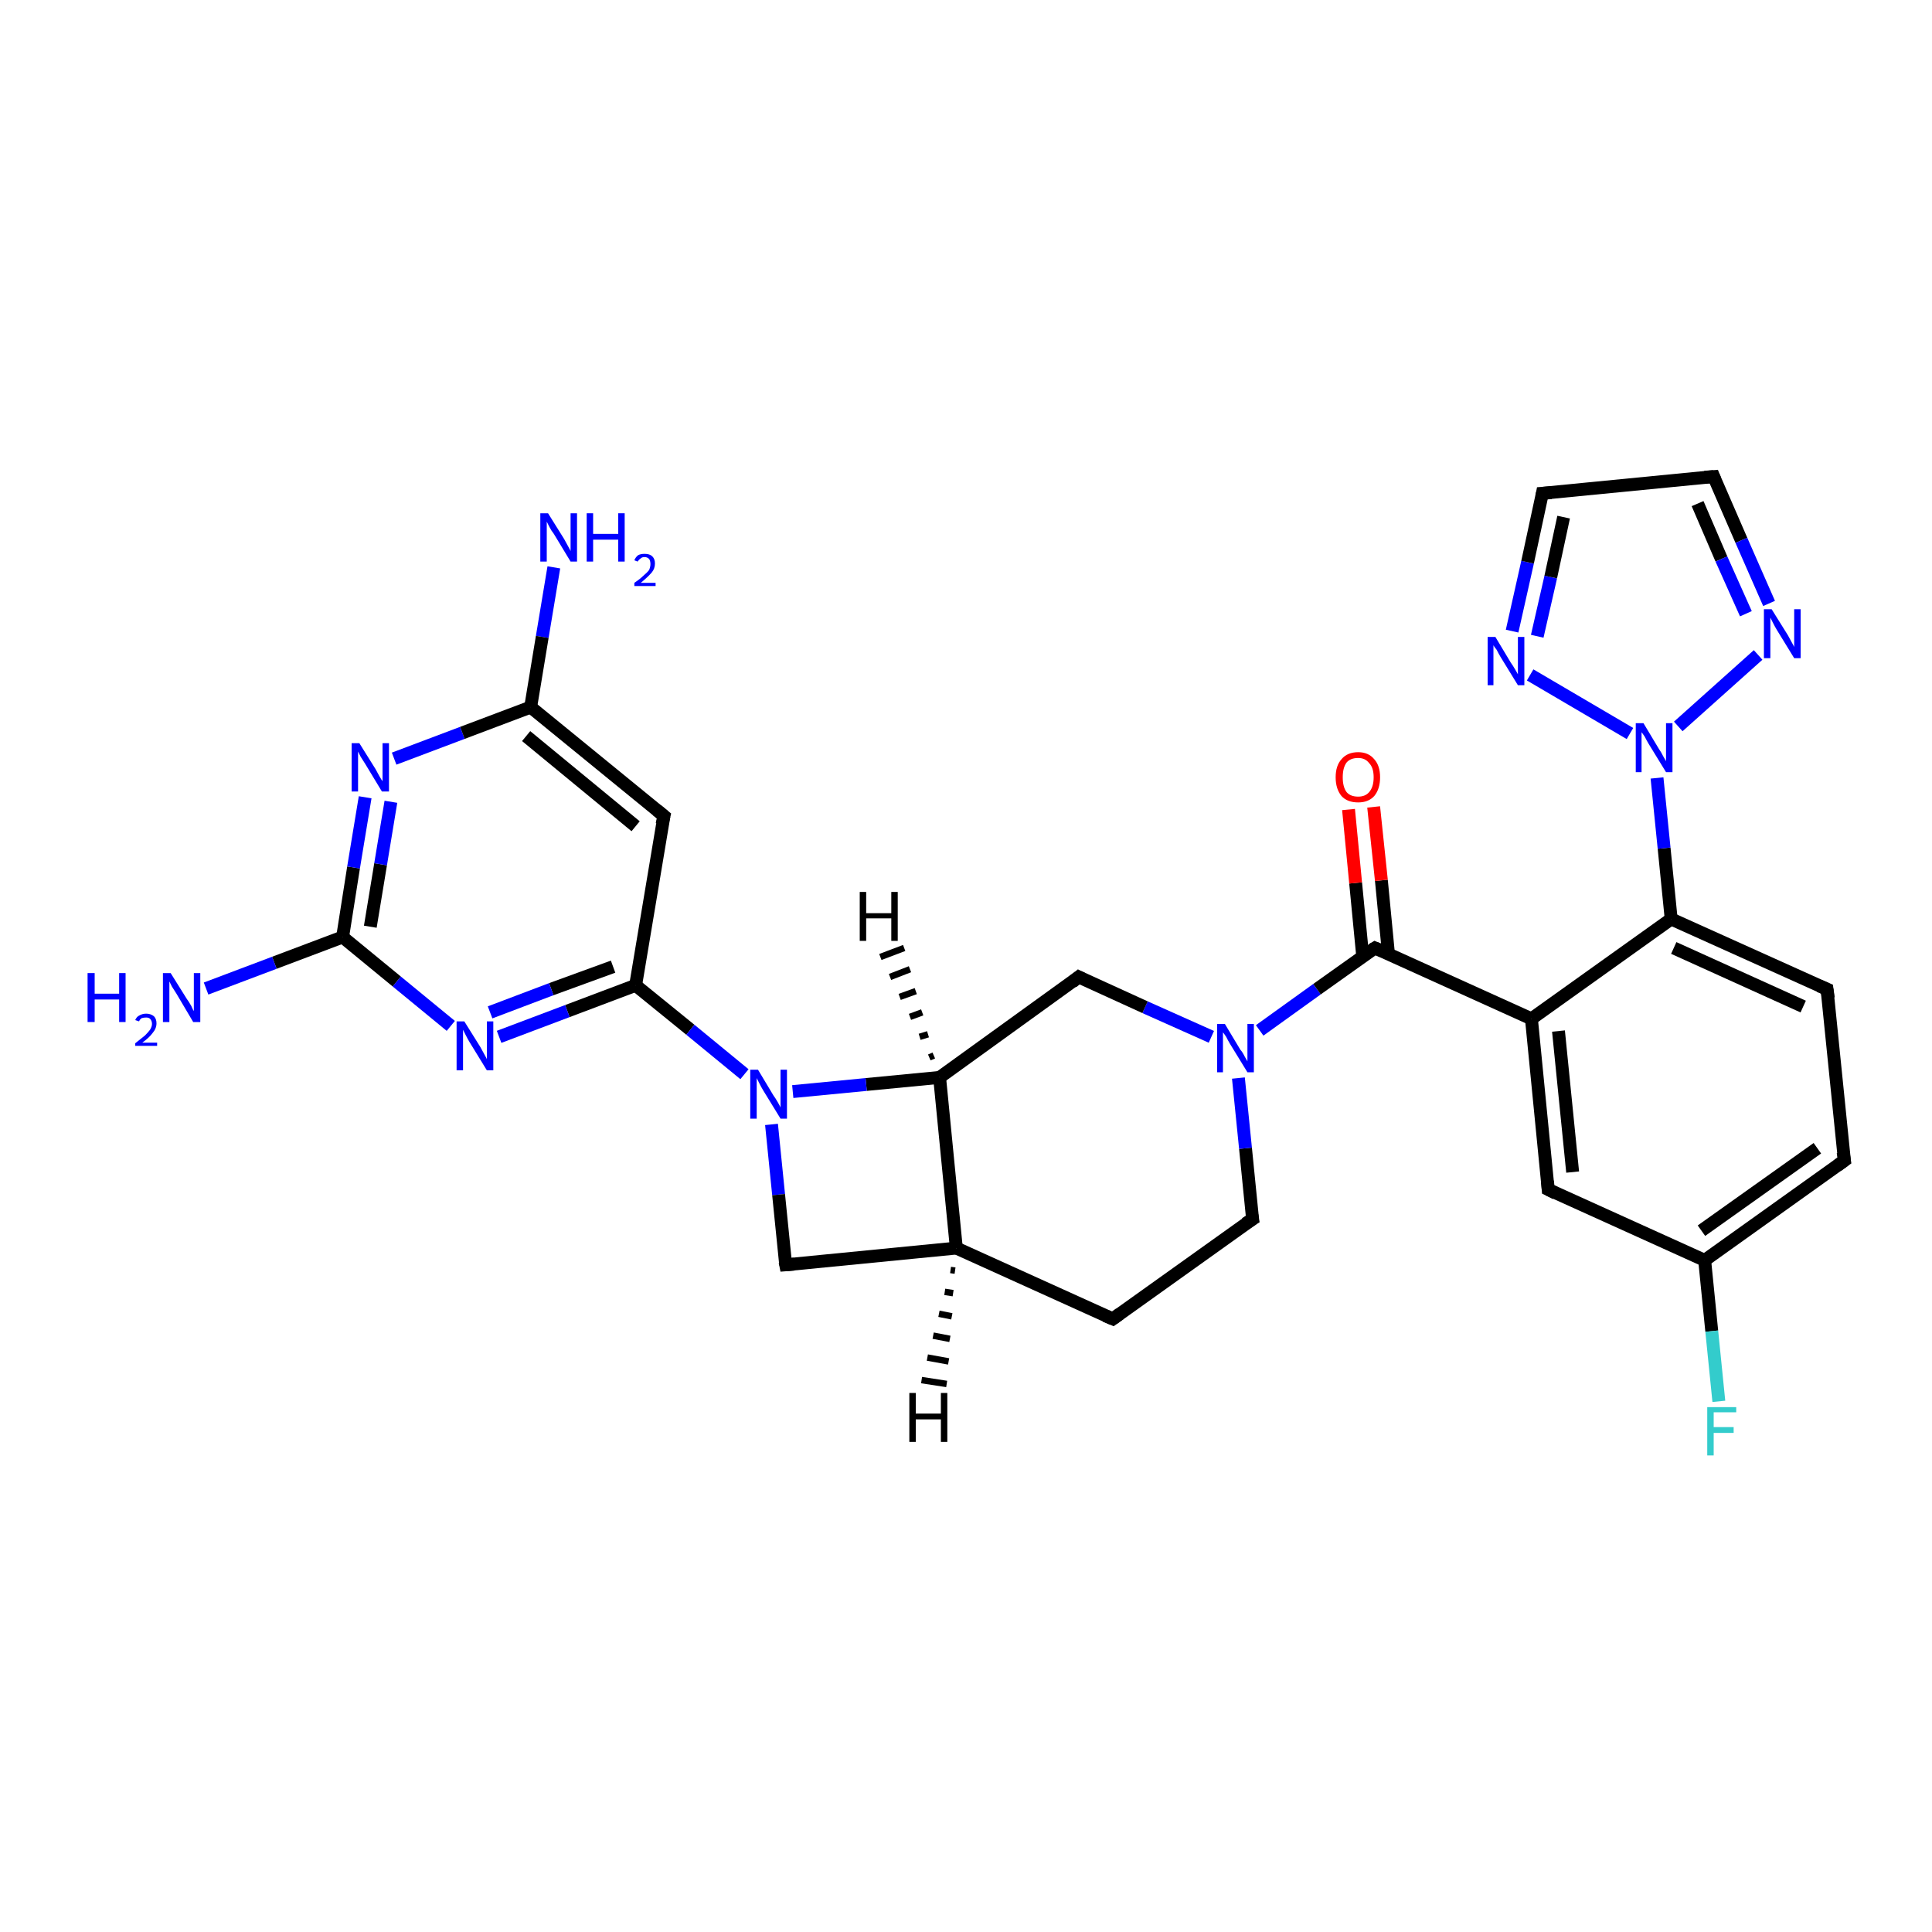 <?xml version='1.0' encoding='iso-8859-1'?>
<svg version='1.1' baseProfile='full'
              xmlns='http://www.w3.org/2000/svg'
                      xmlns:rdkit='http://www.rdkit.org/xml'
                      xmlns:xlink='http://www.w3.org/1999/xlink'
                  xml:space='preserve'
width='300px' height='300px' viewBox='0 0 300 300'>
<!-- END OF HEADER -->
<rect style='opacity:1.0;fill:#FFFFFF;stroke:none' width='300.0' height='300.0' x='0.0' y='0.0'> </rect>
<path class='bond-0 atom-0 atom-1' d='M 86.0,88.1 L 84.2,98.9' style='fill:none;fill-rule:evenodd;stroke:#0000FF;stroke-width:2.0px;stroke-linecap:butt;stroke-linejoin:miter;stroke-opacity:1' />
<path class='bond-0 atom-0 atom-1' d='M 84.2,98.9 L 82.4,109.8' style='fill:none;fill-rule:evenodd;stroke:#000000;stroke-width:2.0px;stroke-linecap:butt;stroke-linejoin:miter;stroke-opacity:1' />
<path class='bond-1 atom-1 atom-2' d='M 82.4,109.8 L 103.1,126.7' style='fill:none;fill-rule:evenodd;stroke:#000000;stroke-width:2.0px;stroke-linecap:butt;stroke-linejoin:miter;stroke-opacity:1' />
<path class='bond-1 atom-1 atom-2' d='M 81.7,114.3 L 98.7,128.3' style='fill:none;fill-rule:evenodd;stroke:#000000;stroke-width:2.0px;stroke-linecap:butt;stroke-linejoin:miter;stroke-opacity:1' />
<path class='bond-2 atom-2 atom-3' d='M 103.1,126.7 L 98.7,153.0' style='fill:none;fill-rule:evenodd;stroke:#000000;stroke-width:2.0px;stroke-linecap:butt;stroke-linejoin:miter;stroke-opacity:1' />
<path class='bond-3 atom-3 atom-4' d='M 98.7,153.0 L 88.1,157.0' style='fill:none;fill-rule:evenodd;stroke:#000000;stroke-width:2.0px;stroke-linecap:butt;stroke-linejoin:miter;stroke-opacity:1' />
<path class='bond-3 atom-3 atom-4' d='M 88.1,157.0 L 77.5,161.0' style='fill:none;fill-rule:evenodd;stroke:#0000FF;stroke-width:2.0px;stroke-linecap:butt;stroke-linejoin:miter;stroke-opacity:1' />
<path class='bond-3 atom-3 atom-4' d='M 95.2,150.1 L 85.6,153.6' style='fill:none;fill-rule:evenodd;stroke:#000000;stroke-width:2.0px;stroke-linecap:butt;stroke-linejoin:miter;stroke-opacity:1' />
<path class='bond-3 atom-3 atom-4' d='M 85.6,153.6 L 76.1,157.2' style='fill:none;fill-rule:evenodd;stroke:#0000FF;stroke-width:2.0px;stroke-linecap:butt;stroke-linejoin:miter;stroke-opacity:1' />
<path class='bond-4 atom-4 atom-5' d='M 70.0,159.3 L 61.6,152.4' style='fill:none;fill-rule:evenodd;stroke:#0000FF;stroke-width:2.0px;stroke-linecap:butt;stroke-linejoin:miter;stroke-opacity:1' />
<path class='bond-4 atom-4 atom-5' d='M 61.6,152.4 L 53.2,145.5' style='fill:none;fill-rule:evenodd;stroke:#000000;stroke-width:2.0px;stroke-linecap:butt;stroke-linejoin:miter;stroke-opacity:1' />
<path class='bond-5 atom-5 atom-6' d='M 53.2,145.5 L 42.6,149.5' style='fill:none;fill-rule:evenodd;stroke:#000000;stroke-width:2.0px;stroke-linecap:butt;stroke-linejoin:miter;stroke-opacity:1' />
<path class='bond-5 atom-5 atom-6' d='M 42.6,149.5 L 32.0,153.5' style='fill:none;fill-rule:evenodd;stroke:#0000FF;stroke-width:2.0px;stroke-linecap:butt;stroke-linejoin:miter;stroke-opacity:1' />
<path class='bond-6 atom-5 atom-7' d='M 53.2,145.5 L 54.9,134.7' style='fill:none;fill-rule:evenodd;stroke:#000000;stroke-width:2.0px;stroke-linecap:butt;stroke-linejoin:miter;stroke-opacity:1' />
<path class='bond-6 atom-5 atom-7' d='M 54.9,134.7 L 56.7,123.8' style='fill:none;fill-rule:evenodd;stroke:#0000FF;stroke-width:2.0px;stroke-linecap:butt;stroke-linejoin:miter;stroke-opacity:1' />
<path class='bond-6 atom-5 atom-7' d='M 57.5,143.9 L 59.1,134.2' style='fill:none;fill-rule:evenodd;stroke:#000000;stroke-width:2.0px;stroke-linecap:butt;stroke-linejoin:miter;stroke-opacity:1' />
<path class='bond-6 atom-5 atom-7' d='M 59.1,134.2 L 60.7,124.5' style='fill:none;fill-rule:evenodd;stroke:#0000FF;stroke-width:2.0px;stroke-linecap:butt;stroke-linejoin:miter;stroke-opacity:1' />
<path class='bond-7 atom-3 atom-8' d='M 98.7,153.0 L 107.2,159.9' style='fill:none;fill-rule:evenodd;stroke:#000000;stroke-width:2.0px;stroke-linecap:butt;stroke-linejoin:miter;stroke-opacity:1' />
<path class='bond-7 atom-3 atom-8' d='M 107.2,159.9 L 115.6,166.8' style='fill:none;fill-rule:evenodd;stroke:#0000FF;stroke-width:2.0px;stroke-linecap:butt;stroke-linejoin:miter;stroke-opacity:1' />
<path class='bond-8 atom-8 atom-9' d='M 119.8,174.6 L 120.9,185.5' style='fill:none;fill-rule:evenodd;stroke:#0000FF;stroke-width:2.0px;stroke-linecap:butt;stroke-linejoin:miter;stroke-opacity:1' />
<path class='bond-8 atom-8 atom-9' d='M 120.9,185.5 L 122.0,196.4' style='fill:none;fill-rule:evenodd;stroke:#000000;stroke-width:2.0px;stroke-linecap:butt;stroke-linejoin:miter;stroke-opacity:1' />
<path class='bond-9 atom-9 atom-10' d='M 122.0,196.4 L 148.5,193.8' style='fill:none;fill-rule:evenodd;stroke:#000000;stroke-width:2.0px;stroke-linecap:butt;stroke-linejoin:miter;stroke-opacity:1' />
<path class='bond-10 atom-10 atom-11' d='M 148.5,193.8 L 172.8,204.8' style='fill:none;fill-rule:evenodd;stroke:#000000;stroke-width:2.0px;stroke-linecap:butt;stroke-linejoin:miter;stroke-opacity:1' />
<path class='bond-11 atom-11 atom-12' d='M 172.8,204.8 L 194.5,189.3' style='fill:none;fill-rule:evenodd;stroke:#000000;stroke-width:2.0px;stroke-linecap:butt;stroke-linejoin:miter;stroke-opacity:1' />
<path class='bond-12 atom-12 atom-13' d='M 194.5,189.3 L 193.4,178.3' style='fill:none;fill-rule:evenodd;stroke:#000000;stroke-width:2.0px;stroke-linecap:butt;stroke-linejoin:miter;stroke-opacity:1' />
<path class='bond-12 atom-12 atom-13' d='M 193.4,178.3 L 192.3,167.4' style='fill:none;fill-rule:evenodd;stroke:#0000FF;stroke-width:2.0px;stroke-linecap:butt;stroke-linejoin:miter;stroke-opacity:1' />
<path class='bond-13 atom-13 atom-14' d='M 188.1,161.0 L 177.8,156.4' style='fill:none;fill-rule:evenodd;stroke:#0000FF;stroke-width:2.0px;stroke-linecap:butt;stroke-linejoin:miter;stroke-opacity:1' />
<path class='bond-13 atom-13 atom-14' d='M 177.8,156.4 L 167.5,151.7' style='fill:none;fill-rule:evenodd;stroke:#000000;stroke-width:2.0px;stroke-linecap:butt;stroke-linejoin:miter;stroke-opacity:1' />
<path class='bond-14 atom-14 atom-15' d='M 167.5,151.7 L 145.9,167.3' style='fill:none;fill-rule:evenodd;stroke:#000000;stroke-width:2.0px;stroke-linecap:butt;stroke-linejoin:miter;stroke-opacity:1' />
<path class='bond-15 atom-13 atom-16' d='M 195.6,160.0 L 204.5,153.6' style='fill:none;fill-rule:evenodd;stroke:#0000FF;stroke-width:2.0px;stroke-linecap:butt;stroke-linejoin:miter;stroke-opacity:1' />
<path class='bond-15 atom-13 atom-16' d='M 204.5,153.6 L 213.5,147.2' style='fill:none;fill-rule:evenodd;stroke:#000000;stroke-width:2.0px;stroke-linecap:butt;stroke-linejoin:miter;stroke-opacity:1' />
<path class='bond-16 atom-16 atom-17' d='M 215.6,148.1 L 214.5,136.7' style='fill:none;fill-rule:evenodd;stroke:#000000;stroke-width:2.0px;stroke-linecap:butt;stroke-linejoin:miter;stroke-opacity:1' />
<path class='bond-16 atom-16 atom-17' d='M 214.5,136.7 L 213.3,125.3' style='fill:none;fill-rule:evenodd;stroke:#FF0000;stroke-width:2.0px;stroke-linecap:butt;stroke-linejoin:miter;stroke-opacity:1' />
<path class='bond-16 atom-16 atom-17' d='M 211.6,148.5 L 210.5,137.1' style='fill:none;fill-rule:evenodd;stroke:#000000;stroke-width:2.0px;stroke-linecap:butt;stroke-linejoin:miter;stroke-opacity:1' />
<path class='bond-16 atom-16 atom-17' d='M 210.5,137.1 L 209.4,125.7' style='fill:none;fill-rule:evenodd;stroke:#FF0000;stroke-width:2.0px;stroke-linecap:butt;stroke-linejoin:miter;stroke-opacity:1' />
<path class='bond-17 atom-16 atom-18' d='M 213.5,147.2 L 237.8,158.2' style='fill:none;fill-rule:evenodd;stroke:#000000;stroke-width:2.0px;stroke-linecap:butt;stroke-linejoin:miter;stroke-opacity:1' />
<path class='bond-18 atom-18 atom-19' d='M 237.8,158.2 L 240.4,184.7' style='fill:none;fill-rule:evenodd;stroke:#000000;stroke-width:2.0px;stroke-linecap:butt;stroke-linejoin:miter;stroke-opacity:1' />
<path class='bond-18 atom-18 atom-19' d='M 242.0,160.1 L 244.2,182.0' style='fill:none;fill-rule:evenodd;stroke:#000000;stroke-width:2.0px;stroke-linecap:butt;stroke-linejoin:miter;stroke-opacity:1' />
<path class='bond-19 atom-19 atom-20' d='M 240.4,184.7 L 264.7,195.7' style='fill:none;fill-rule:evenodd;stroke:#000000;stroke-width:2.0px;stroke-linecap:butt;stroke-linejoin:miter;stroke-opacity:1' />
<path class='bond-20 atom-20 atom-21' d='M 264.7,195.7 L 265.8,206.7' style='fill:none;fill-rule:evenodd;stroke:#000000;stroke-width:2.0px;stroke-linecap:butt;stroke-linejoin:miter;stroke-opacity:1' />
<path class='bond-20 atom-20 atom-21' d='M 265.8,206.7 L 266.9,217.6' style='fill:none;fill-rule:evenodd;stroke:#33CCCC;stroke-width:2.0px;stroke-linecap:butt;stroke-linejoin:miter;stroke-opacity:1' />
<path class='bond-21 atom-20 atom-22' d='M 264.7,195.7 L 286.4,180.2' style='fill:none;fill-rule:evenodd;stroke:#000000;stroke-width:2.0px;stroke-linecap:butt;stroke-linejoin:miter;stroke-opacity:1' />
<path class='bond-21 atom-20 atom-22' d='M 264.2,191.1 L 282.2,178.3' style='fill:none;fill-rule:evenodd;stroke:#000000;stroke-width:2.0px;stroke-linecap:butt;stroke-linejoin:miter;stroke-opacity:1' />
<path class='bond-22 atom-22 atom-23' d='M 286.4,180.2 L 283.7,153.6' style='fill:none;fill-rule:evenodd;stroke:#000000;stroke-width:2.0px;stroke-linecap:butt;stroke-linejoin:miter;stroke-opacity:1' />
<path class='bond-23 atom-23 atom-24' d='M 283.7,153.6 L 259.5,142.7' style='fill:none;fill-rule:evenodd;stroke:#000000;stroke-width:2.0px;stroke-linecap:butt;stroke-linejoin:miter;stroke-opacity:1' />
<path class='bond-23 atom-23 atom-24' d='M 280.0,156.3 L 259.9,147.2' style='fill:none;fill-rule:evenodd;stroke:#000000;stroke-width:2.0px;stroke-linecap:butt;stroke-linejoin:miter;stroke-opacity:1' />
<path class='bond-24 atom-24 atom-25' d='M 259.5,142.7 L 258.4,131.7' style='fill:none;fill-rule:evenodd;stroke:#000000;stroke-width:2.0px;stroke-linecap:butt;stroke-linejoin:miter;stroke-opacity:1' />
<path class='bond-24 atom-24 atom-25' d='M 258.4,131.7 L 257.3,120.8' style='fill:none;fill-rule:evenodd;stroke:#0000FF;stroke-width:2.0px;stroke-linecap:butt;stroke-linejoin:miter;stroke-opacity:1' />
<path class='bond-25 atom-25 atom-26' d='M 253.1,113.9 L 237.6,104.8' style='fill:none;fill-rule:evenodd;stroke:#0000FF;stroke-width:2.0px;stroke-linecap:butt;stroke-linejoin:miter;stroke-opacity:1' />
<path class='bond-26 atom-26 atom-27' d='M 234.8,98.0 L 237.2,87.3' style='fill:none;fill-rule:evenodd;stroke:#0000FF;stroke-width:2.0px;stroke-linecap:butt;stroke-linejoin:miter;stroke-opacity:1' />
<path class='bond-26 atom-26 atom-27' d='M 237.2,87.3 L 239.5,76.6' style='fill:none;fill-rule:evenodd;stroke:#000000;stroke-width:2.0px;stroke-linecap:butt;stroke-linejoin:miter;stroke-opacity:1' />
<path class='bond-26 atom-26 atom-27' d='M 238.7,98.8 L 240.8,89.6' style='fill:none;fill-rule:evenodd;stroke:#0000FF;stroke-width:2.0px;stroke-linecap:butt;stroke-linejoin:miter;stroke-opacity:1' />
<path class='bond-26 atom-26 atom-27' d='M 240.8,89.6 L 242.8,80.3' style='fill:none;fill-rule:evenodd;stroke:#000000;stroke-width:2.0px;stroke-linecap:butt;stroke-linejoin:miter;stroke-opacity:1' />
<path class='bond-27 atom-27 atom-28' d='M 239.5,76.6 L 266.1,74.0' style='fill:none;fill-rule:evenodd;stroke:#000000;stroke-width:2.0px;stroke-linecap:butt;stroke-linejoin:miter;stroke-opacity:1' />
<path class='bond-28 atom-28 atom-29' d='M 266.1,74.0 L 270.4,83.9' style='fill:none;fill-rule:evenodd;stroke:#000000;stroke-width:2.0px;stroke-linecap:butt;stroke-linejoin:miter;stroke-opacity:1' />
<path class='bond-28 atom-28 atom-29' d='M 270.4,83.9 L 274.7,93.7' style='fill:none;fill-rule:evenodd;stroke:#0000FF;stroke-width:2.0px;stroke-linecap:butt;stroke-linejoin:miter;stroke-opacity:1' />
<path class='bond-28 atom-28 atom-29' d='M 263.6,78.2 L 267.3,86.8' style='fill:none;fill-rule:evenodd;stroke:#000000;stroke-width:2.0px;stroke-linecap:butt;stroke-linejoin:miter;stroke-opacity:1' />
<path class='bond-28 atom-28 atom-29' d='M 267.3,86.8 L 271.1,95.3' style='fill:none;fill-rule:evenodd;stroke:#0000FF;stroke-width:2.0px;stroke-linecap:butt;stroke-linejoin:miter;stroke-opacity:1' />
<path class='bond-29 atom-7 atom-1' d='M 61.2,117.8 L 71.8,113.8' style='fill:none;fill-rule:evenodd;stroke:#0000FF;stroke-width:2.0px;stroke-linecap:butt;stroke-linejoin:miter;stroke-opacity:1' />
<path class='bond-29 atom-7 atom-1' d='M 71.8,113.8 L 82.4,109.8' style='fill:none;fill-rule:evenodd;stroke:#000000;stroke-width:2.0px;stroke-linecap:butt;stroke-linejoin:miter;stroke-opacity:1' />
<path class='bond-30 atom-15 atom-8' d='M 145.9,167.3 L 134.5,168.4' style='fill:none;fill-rule:evenodd;stroke:#000000;stroke-width:2.0px;stroke-linecap:butt;stroke-linejoin:miter;stroke-opacity:1' />
<path class='bond-30 atom-15 atom-8' d='M 134.5,168.4 L 123.1,169.5' style='fill:none;fill-rule:evenodd;stroke:#0000FF;stroke-width:2.0px;stroke-linecap:butt;stroke-linejoin:miter;stroke-opacity:1' />
<path class='bond-31 atom-24 atom-18' d='M 259.5,142.7 L 237.8,158.2' style='fill:none;fill-rule:evenodd;stroke:#000000;stroke-width:2.0px;stroke-linecap:butt;stroke-linejoin:miter;stroke-opacity:1' />
<path class='bond-32 atom-29 atom-25' d='M 273.0,101.7 L 260.6,112.8' style='fill:none;fill-rule:evenodd;stroke:#0000FF;stroke-width:2.0px;stroke-linecap:butt;stroke-linejoin:miter;stroke-opacity:1' />
<path class='bond-33 atom-15 atom-10' d='M 145.9,167.3 L 148.5,193.8' style='fill:none;fill-rule:evenodd;stroke:#000000;stroke-width:2.0px;stroke-linecap:butt;stroke-linejoin:miter;stroke-opacity:1' />
<path class='bond-34 atom-10 atom-30' d='M 148.3,197.3 L 147.6,197.2' style='fill:none;fill-rule:evenodd;stroke:#000000;stroke-width:1.0px;stroke-linecap:butt;stroke-linejoin:miter;stroke-opacity:1' />
<path class='bond-34 atom-10 atom-30' d='M 148.0,200.8 L 146.7,200.6' style='fill:none;fill-rule:evenodd;stroke:#000000;stroke-width:1.0px;stroke-linecap:butt;stroke-linejoin:miter;stroke-opacity:1' />
<path class='bond-34 atom-10 atom-30' d='M 147.8,204.4 L 145.8,204.0' style='fill:none;fill-rule:evenodd;stroke:#000000;stroke-width:1.0px;stroke-linecap:butt;stroke-linejoin:miter;stroke-opacity:1' />
<path class='bond-34 atom-10 atom-30' d='M 147.5,207.9 L 144.9,207.4' style='fill:none;fill-rule:evenodd;stroke:#000000;stroke-width:1.0px;stroke-linecap:butt;stroke-linejoin:miter;stroke-opacity:1' />
<path class='bond-34 atom-10 atom-30' d='M 147.3,211.4 L 144.0,210.8' style='fill:none;fill-rule:evenodd;stroke:#000000;stroke-width:1.0px;stroke-linecap:butt;stroke-linejoin:miter;stroke-opacity:1' />
<path class='bond-34 atom-10 atom-30' d='M 147.0,214.9 L 143.1,214.3' style='fill:none;fill-rule:evenodd;stroke:#000000;stroke-width:1.0px;stroke-linecap:butt;stroke-linejoin:miter;stroke-opacity:1' />
<path class='bond-35 atom-15 atom-31' d='M 144.3,164.2 L 145.0,163.9' style='fill:none;fill-rule:evenodd;stroke:#000000;stroke-width:1.0px;stroke-linecap:butt;stroke-linejoin:miter;stroke-opacity:1' />
<path class='bond-35 atom-15 atom-31' d='M 142.8,161.0 L 144.1,160.6' style='fill:none;fill-rule:evenodd;stroke:#000000;stroke-width:1.0px;stroke-linecap:butt;stroke-linejoin:miter;stroke-opacity:1' />
<path class='bond-35 atom-15 atom-31' d='M 141.3,157.9 L 143.2,157.2' style='fill:none;fill-rule:evenodd;stroke:#000000;stroke-width:1.0px;stroke-linecap:butt;stroke-linejoin:miter;stroke-opacity:1' />
<path class='bond-35 atom-15 atom-31' d='M 139.7,154.8 L 142.2,153.9' style='fill:none;fill-rule:evenodd;stroke:#000000;stroke-width:1.0px;stroke-linecap:butt;stroke-linejoin:miter;stroke-opacity:1' />
<path class='bond-35 atom-15 atom-31' d='M 138.2,151.7 L 141.3,150.5' style='fill:none;fill-rule:evenodd;stroke:#000000;stroke-width:1.0px;stroke-linecap:butt;stroke-linejoin:miter;stroke-opacity:1' />
<path class='bond-35 atom-15 atom-31' d='M 136.7,148.6 L 140.4,147.2' style='fill:none;fill-rule:evenodd;stroke:#000000;stroke-width:1.0px;stroke-linecap:butt;stroke-linejoin:miter;stroke-opacity:1' />
<path d='M 102.0,125.8 L 103.1,126.7 L 102.8,128.0' style='fill:none;stroke:#000000;stroke-width:2.0px;stroke-linecap:butt;stroke-linejoin:miter;stroke-opacity:1;' />
<path d='M 121.9,195.9 L 122.0,196.4 L 123.3,196.3' style='fill:none;stroke:#000000;stroke-width:2.0px;stroke-linecap:butt;stroke-linejoin:miter;stroke-opacity:1;' />
<path d='M 171.6,204.3 L 172.8,204.8 L 173.9,204.0' style='fill:none;stroke:#000000;stroke-width:2.0px;stroke-linecap:butt;stroke-linejoin:miter;stroke-opacity:1;' />
<path d='M 193.4,190.0 L 194.5,189.3 L 194.4,188.7' style='fill:none;stroke:#000000;stroke-width:2.0px;stroke-linecap:butt;stroke-linejoin:miter;stroke-opacity:1;' />
<path d='M 168.1,152.0 L 167.5,151.7 L 166.5,152.5' style='fill:none;stroke:#000000;stroke-width:2.0px;stroke-linecap:butt;stroke-linejoin:miter;stroke-opacity:1;' />
<path d='M 213.0,147.5 L 213.5,147.2 L 214.7,147.7' style='fill:none;stroke:#000000;stroke-width:2.0px;stroke-linecap:butt;stroke-linejoin:miter;stroke-opacity:1;' />
<path d='M 240.3,183.4 L 240.4,184.7 L 241.6,185.3' style='fill:none;stroke:#000000;stroke-width:2.0px;stroke-linecap:butt;stroke-linejoin:miter;stroke-opacity:1;' />
<path d='M 285.3,181.0 L 286.4,180.2 L 286.2,178.9' style='fill:none;stroke:#000000;stroke-width:2.0px;stroke-linecap:butt;stroke-linejoin:miter;stroke-opacity:1;' />
<path d='M 283.9,155.0 L 283.7,153.6 L 282.5,153.1' style='fill:none;stroke:#000000;stroke-width:2.0px;stroke-linecap:butt;stroke-linejoin:miter;stroke-opacity:1;' />
<path d='M 239.4,77.1 L 239.5,76.6 L 240.9,76.5' style='fill:none;stroke:#000000;stroke-width:2.0px;stroke-linecap:butt;stroke-linejoin:miter;stroke-opacity:1;' />
<path d='M 264.7,74.1 L 266.1,74.0 L 266.3,74.5' style='fill:none;stroke:#000000;stroke-width:2.0px;stroke-linecap:butt;stroke-linejoin:miter;stroke-opacity:1;' />
<path class='atom-0' d='M 85.1 79.7
L 87.6 83.7
Q 87.8 84.1, 88.2 84.8
Q 88.6 85.5, 88.6 85.6
L 88.6 79.7
L 89.6 79.7
L 89.6 87.2
L 88.6 87.2
L 86.0 82.9
Q 85.6 82.4, 85.3 81.8
Q 85.0 81.2, 84.9 81.0
L 84.9 87.2
L 83.9 87.2
L 83.9 79.7
L 85.1 79.7
' fill='#0000FF'/>
<path class='atom-0' d='M 91.1 79.7
L 92.1 79.7
L 92.1 82.9
L 96.0 82.9
L 96.0 79.7
L 97.0 79.7
L 97.0 87.2
L 96.0 87.2
L 96.0 83.8
L 92.1 83.8
L 92.1 87.2
L 91.1 87.2
L 91.1 79.7
' fill='#0000FF'/>
<path class='atom-0' d='M 98.5 87.0
Q 98.7 86.5, 99.1 86.2
Q 99.5 86.0, 100.1 86.0
Q 100.9 86.0, 101.3 86.4
Q 101.7 86.8, 101.7 87.5
Q 101.7 88.3, 101.2 88.9
Q 100.6 89.6, 99.5 90.5
L 101.8 90.5
L 101.8 91.0
L 98.5 91.0
L 98.5 90.5
Q 99.4 89.9, 99.9 89.4
Q 100.5 88.9, 100.8 88.5
Q 101.0 88.0, 101.0 87.6
Q 101.0 87.1, 100.8 86.8
Q 100.5 86.5, 100.1 86.5
Q 99.7 86.5, 99.5 86.7
Q 99.2 86.9, 99.0 87.2
L 98.5 87.0
' fill='#0000FF'/>
<path class='atom-4' d='M 72.1 158.6
L 74.6 162.6
Q 74.8 163.0, 75.2 163.7
Q 75.6 164.4, 75.6 164.5
L 75.6 158.6
L 76.6 158.6
L 76.6 166.2
L 75.6 166.2
L 72.9 161.8
Q 72.6 161.3, 72.3 160.7
Q 72.0 160.1, 71.9 159.9
L 71.9 166.2
L 70.9 166.2
L 70.9 158.6
L 72.1 158.6
' fill='#0000FF'/>
<path class='atom-6' d='M 13.6 151.1
L 14.7 151.1
L 14.7 154.3
L 18.5 154.3
L 18.5 151.1
L 19.5 151.1
L 19.5 158.7
L 18.5 158.7
L 18.5 155.2
L 14.7 155.2
L 14.7 158.7
L 13.6 158.7
L 13.6 151.1
' fill='#0000FF'/>
<path class='atom-6' d='M 21.0 158.4
Q 21.2 157.9, 21.6 157.7
Q 22.1 157.4, 22.7 157.4
Q 23.4 157.4, 23.9 157.8
Q 24.3 158.2, 24.3 158.9
Q 24.3 159.7, 23.7 160.4
Q 23.2 161.1, 22.1 161.9
L 24.4 161.9
L 24.4 162.4
L 21.0 162.4
L 21.0 162.0
Q 21.9 161.3, 22.5 160.8
Q 23.0 160.3, 23.3 159.9
Q 23.6 159.4, 23.6 159.0
Q 23.6 158.5, 23.3 158.2
Q 23.1 158.0, 22.7 158.0
Q 22.3 158.0, 22.0 158.1
Q 21.7 158.3, 21.6 158.6
L 21.0 158.4
' fill='#0000FF'/>
<path class='atom-6' d='M 26.5 151.1
L 29.0 155.1
Q 29.3 155.5, 29.7 156.2
Q 30.0 156.9, 30.1 157.0
L 30.1 151.1
L 31.1 151.1
L 31.1 158.7
L 30.0 158.7
L 27.4 154.3
Q 27.1 153.8, 26.7 153.2
Q 26.4 152.6, 26.3 152.4
L 26.3 158.7
L 25.3 158.7
L 25.3 151.1
L 26.5 151.1
' fill='#0000FF'/>
<path class='atom-7' d='M 55.8 115.4
L 58.3 119.4
Q 58.5 119.8, 58.9 120.5
Q 59.3 121.2, 59.4 121.3
L 59.4 115.4
L 60.4 115.4
L 60.4 122.9
L 59.3 122.9
L 56.7 118.6
Q 56.4 118.1, 56.0 117.5
Q 55.7 116.9, 55.6 116.7
L 55.6 122.9
L 54.6 122.9
L 54.6 115.4
L 55.8 115.4
' fill='#0000FF'/>
<path class='atom-8' d='M 117.7 166.1
L 120.1 170.1
Q 120.4 170.5, 120.8 171.2
Q 121.2 171.9, 121.2 172.0
L 121.2 166.1
L 122.2 166.1
L 122.2 173.7
L 121.2 173.7
L 118.5 169.3
Q 118.2 168.8, 117.9 168.2
Q 117.6 167.6, 117.5 167.4
L 117.5 173.7
L 116.5 173.7
L 116.5 166.1
L 117.7 166.1
' fill='#0000FF'/>
<path class='atom-13' d='M 190.2 159.0
L 192.6 163.0
Q 192.9 163.3, 193.3 164.1
Q 193.7 164.8, 193.7 164.8
L 193.7 159.0
L 194.7 159.0
L 194.7 166.5
L 193.7 166.5
L 191.0 162.1
Q 190.7 161.6, 190.4 161.0
Q 190.0 160.4, 189.9 160.3
L 189.9 166.5
L 189.0 166.5
L 189.0 159.0
L 190.2 159.0
' fill='#0000FF'/>
<path class='atom-17' d='M 207.4 120.7
Q 207.4 118.9, 208.3 117.9
Q 209.2 116.8, 210.9 116.8
Q 212.5 116.8, 213.4 117.9
Q 214.3 118.9, 214.3 120.7
Q 214.3 122.5, 213.4 123.6
Q 212.5 124.6, 210.9 124.6
Q 209.2 124.6, 208.3 123.6
Q 207.4 122.5, 207.4 120.7
M 210.9 123.7
Q 212.0 123.7, 212.6 123.0
Q 213.3 122.2, 213.3 120.7
Q 213.3 119.2, 212.6 118.5
Q 212.0 117.7, 210.9 117.7
Q 209.7 117.7, 209.1 118.4
Q 208.5 119.2, 208.5 120.7
Q 208.5 122.2, 209.1 123.0
Q 209.7 123.7, 210.9 123.7
' fill='#FF0000'/>
<path class='atom-21' d='M 265.1 218.5
L 269.6 218.5
L 269.6 219.3
L 266.1 219.3
L 266.1 221.6
L 269.2 221.6
L 269.2 222.5
L 266.1 222.5
L 266.1 226.0
L 265.1 226.0
L 265.1 218.5
' fill='#33CCCC'/>
<path class='atom-25' d='M 255.2 112.3
L 257.6 116.3
Q 257.9 116.7, 258.3 117.5
Q 258.7 118.2, 258.7 118.2
L 258.7 112.3
L 259.7 112.3
L 259.7 119.9
L 258.7 119.9
L 256.0 115.5
Q 255.7 115.0, 255.4 114.4
Q 255.0 113.8, 254.9 113.7
L 254.9 119.9
L 254.0 119.9
L 254.0 112.3
L 255.2 112.3
' fill='#0000FF'/>
<path class='atom-26' d='M 232.2 98.9
L 234.6 102.9
Q 234.9 103.3, 235.3 104.0
Q 235.7 104.7, 235.7 104.7
L 235.7 98.9
L 236.7 98.9
L 236.7 106.4
L 235.7 106.4
L 233.0 102.0
Q 232.7 101.5, 232.4 100.9
Q 232.0 100.4, 231.9 100.2
L 231.9 106.4
L 231.0 106.4
L 231.0 98.9
L 232.2 98.9
' fill='#0000FF'/>
<path class='atom-29' d='M 275.1 94.6
L 277.6 98.6
Q 277.8 99.0, 278.2 99.7
Q 278.6 100.4, 278.6 100.5
L 278.6 94.6
L 279.6 94.6
L 279.6 102.2
L 278.6 102.2
L 275.9 97.8
Q 275.6 97.3, 275.3 96.7
Q 275.0 96.1, 274.9 95.9
L 274.9 102.2
L 273.9 102.2
L 273.9 94.6
L 275.1 94.6
' fill='#0000FF'/>
<path class='atom-30' d='M 141.2 216.3
L 142.2 216.3
L 142.2 219.5
L 146.1 219.5
L 146.1 216.3
L 147.1 216.3
L 147.1 223.9
L 146.1 223.9
L 146.1 220.4
L 142.2 220.4
L 142.2 223.9
L 141.2 223.9
L 141.2 216.3
' fill='#000000'/>
<path class='atom-31' d='M 133.5 138.5
L 134.5 138.5
L 134.5 141.8
L 138.4 141.8
L 138.4 138.5
L 139.4 138.5
L 139.4 146.1
L 138.4 146.1
L 138.4 142.6
L 134.5 142.6
L 134.5 146.1
L 133.5 146.1
L 133.5 138.5
' fill='#000000'/>
</svg>
